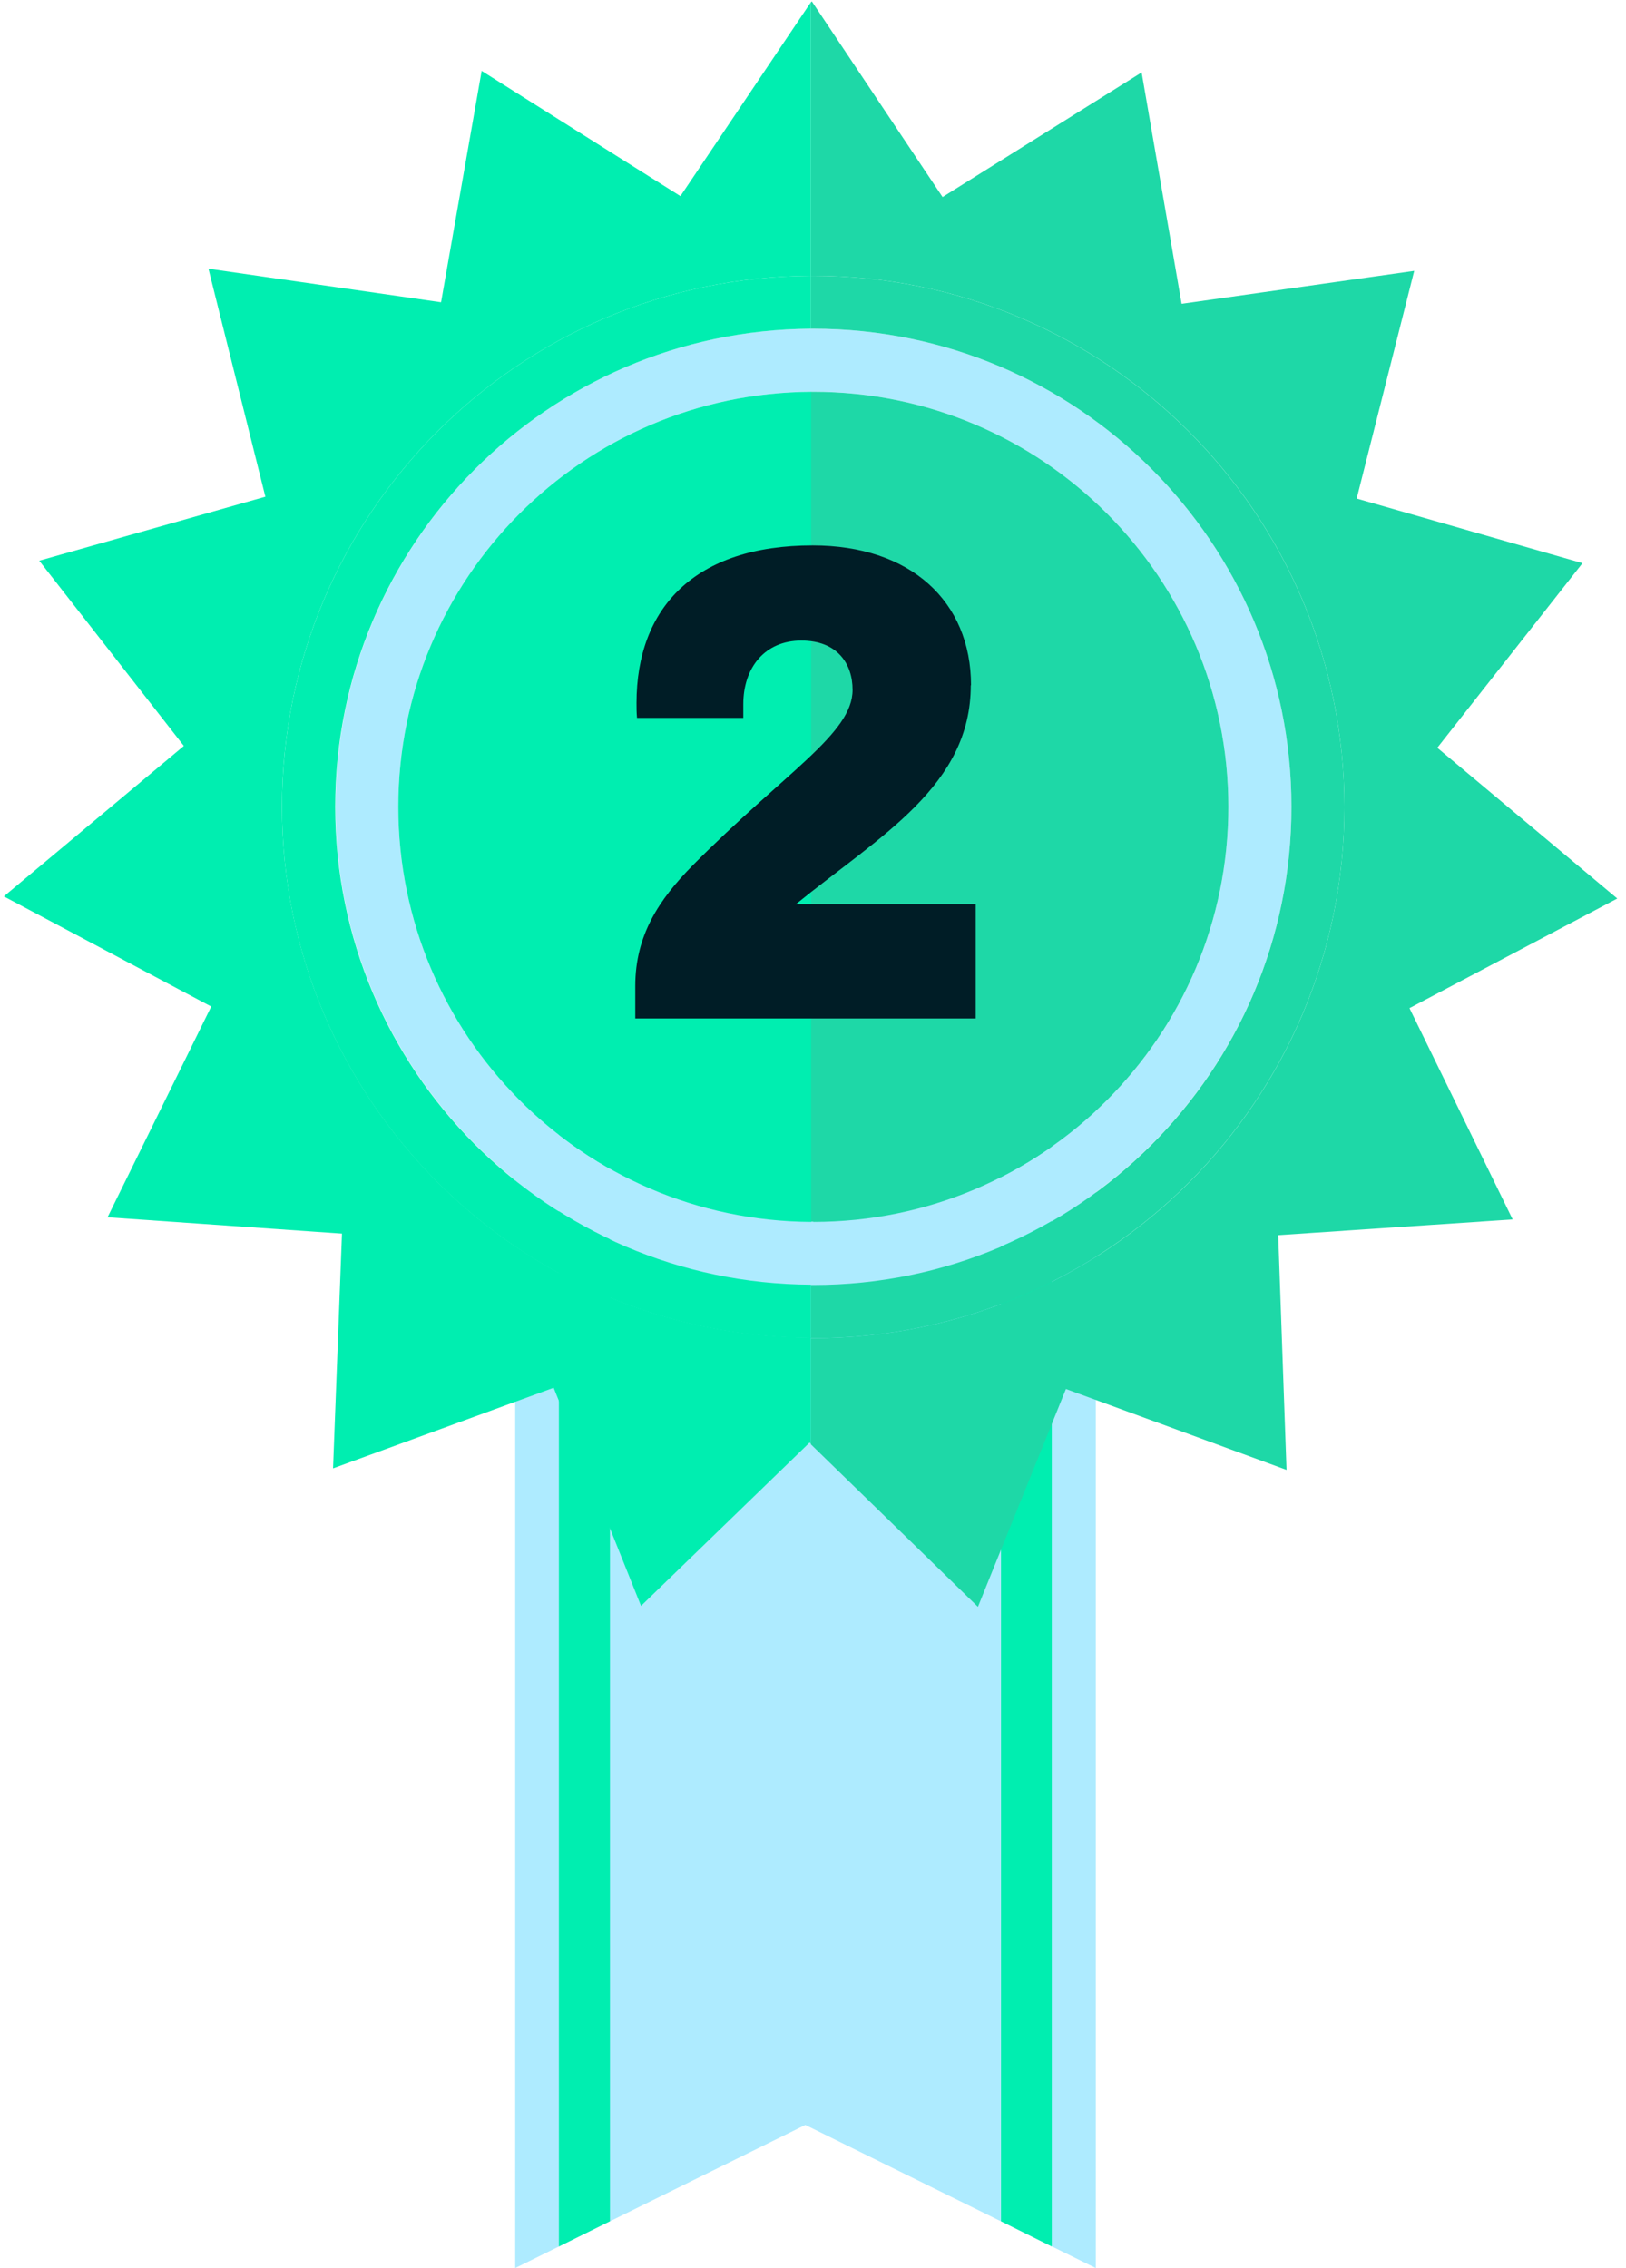 <svg width="76" height="106" viewBox="0 0 76 106" fill="none" xmlns="http://www.w3.org/2000/svg">
<path d="M24.081 106.006V33.959H51.218V106.006L37.642 99.319L24.081 106.006Z" fill="#AEEBFF"/>
<path d="M46.788 45.017V103.82L49.161 104.999V45.017H46.788Z" fill="#00EEB0"/>
<path d="M28.51 45.017V103.82L26.123 104.999V45.017H28.51Z" fill="#00EEB0"/>
<path d="M60.363 37.712C60.363 25.373 50.354 15.364 38.016 15.364C37.973 15.364 37.944 15.364 37.901 15.364V18.312C37.901 18.312 37.973 18.312 38.016 18.312C48.729 18.312 57.415 26.998 57.415 37.712C57.415 48.425 48.729 57.111 38.016 57.111C37.973 57.111 37.944 57.111 37.901 57.111V60.045C37.901 60.045 37.973 60.045 38.016 60.045C50.354 60.045 60.363 50.036 60.363 37.697V37.712Z" fill="#AEEBFF"/>
<path d="M18.616 37.712C18.616 27.027 27.245 18.37 37.915 18.312V15.364C25.62 15.422 15.683 25.402 15.683 37.712C15.683 50.007 25.634 59.987 37.915 60.045V57.111C27.245 57.054 18.616 48.396 18.616 37.712Z" fill="#AEEBFF"/>
<path d="M13.18 37.712C13.18 24.036 24.239 12.948 37.9 12.891V0.106L31.803 9.166L22.513 3.313L20.615 14.128L9.743 12.56L12.404 23.216L1.834 26.207L8.593 34.864L0.18 41.897L9.873 47.045L5.026 56.895L15.984 57.658L15.567 68.63L25.878 64.862L29.962 75.058L37.843 67.422L37.9 67.48V62.518C24.239 62.461 13.18 51.373 13.18 37.697V37.712Z" fill="#00EEB0"/>
<path d="M65.885 47.117L75.592 41.997L67.18 34.951L73.967 26.322L63.412 23.302L66.101 12.661L55.229 14.2L53.36 3.385L44.056 9.209L37.944 0.063L37.901 0.106V12.891C37.901 12.891 37.973 12.891 38.016 12.891C51.721 12.891 62.837 24.007 62.837 37.726C62.837 51.445 51.721 62.547 38.016 62.547C37.973 62.547 37.944 62.547 37.901 62.547V67.508L45.709 75.101L49.822 64.92L60.133 68.702L59.745 57.73L70.703 56.996L65.885 47.131V47.117Z" fill="#1ED8A7"/>
<path d="M13.181 37.712C13.181 51.388 24.239 62.475 37.901 62.533V60.045C25.606 59.987 15.669 50.007 15.669 37.712C15.669 25.402 25.62 15.436 37.901 15.364V12.891C24.239 12.948 13.181 24.036 13.181 37.712Z" fill="#00EEB0"/>
<path d="M38.016 15.364C50.354 15.364 60.363 25.373 60.363 37.712C60.363 50.05 50.354 60.059 38.016 60.059C37.973 60.059 37.944 60.059 37.901 60.059V62.547C37.901 62.547 37.973 62.547 38.016 62.547C51.721 62.547 62.837 51.431 62.837 37.726C62.837 24.021 51.721 12.891 38.016 12.891C37.973 12.891 37.944 12.891 37.901 12.891V15.364C37.901 15.364 37.973 15.364 38.016 15.364Z" fill="#1ED8A7"/>
<path d="M38.016 57.111C48.729 57.111 57.415 48.425 57.415 37.712C57.415 26.998 48.729 18.312 38.016 18.312C37.973 18.312 37.944 18.312 37.901 18.312V57.097C37.901 57.097 37.973 57.097 38.016 57.097V57.111Z" fill="#1ED8A7"/>
<path d="M18.616 37.712C18.616 48.397 27.245 57.054 37.915 57.111V18.312C27.245 18.37 18.616 27.027 18.616 37.712Z" fill="#00EEB0"/>
<path d="M45.375 32.024C45.375 36.738 41.159 39.043 37.198 42.263H45.606V47.602H29.693V46.085C29.693 43.711 30.805 42.043 32.368 40.456C36.723 36.066 39.85 34.294 39.85 32.244C39.85 31.04 39.155 29.94 37.453 29.94C35.75 29.94 34.742 31.202 34.742 32.916V33.553H29.774C29.751 33.298 29.751 33.078 29.751 32.858C29.751 28.399 32.484 25.492 37.985 25.492C42.537 25.492 45.386 28.087 45.386 32.036L45.375 32.024Z" fill="#001D26"/>
</svg>
